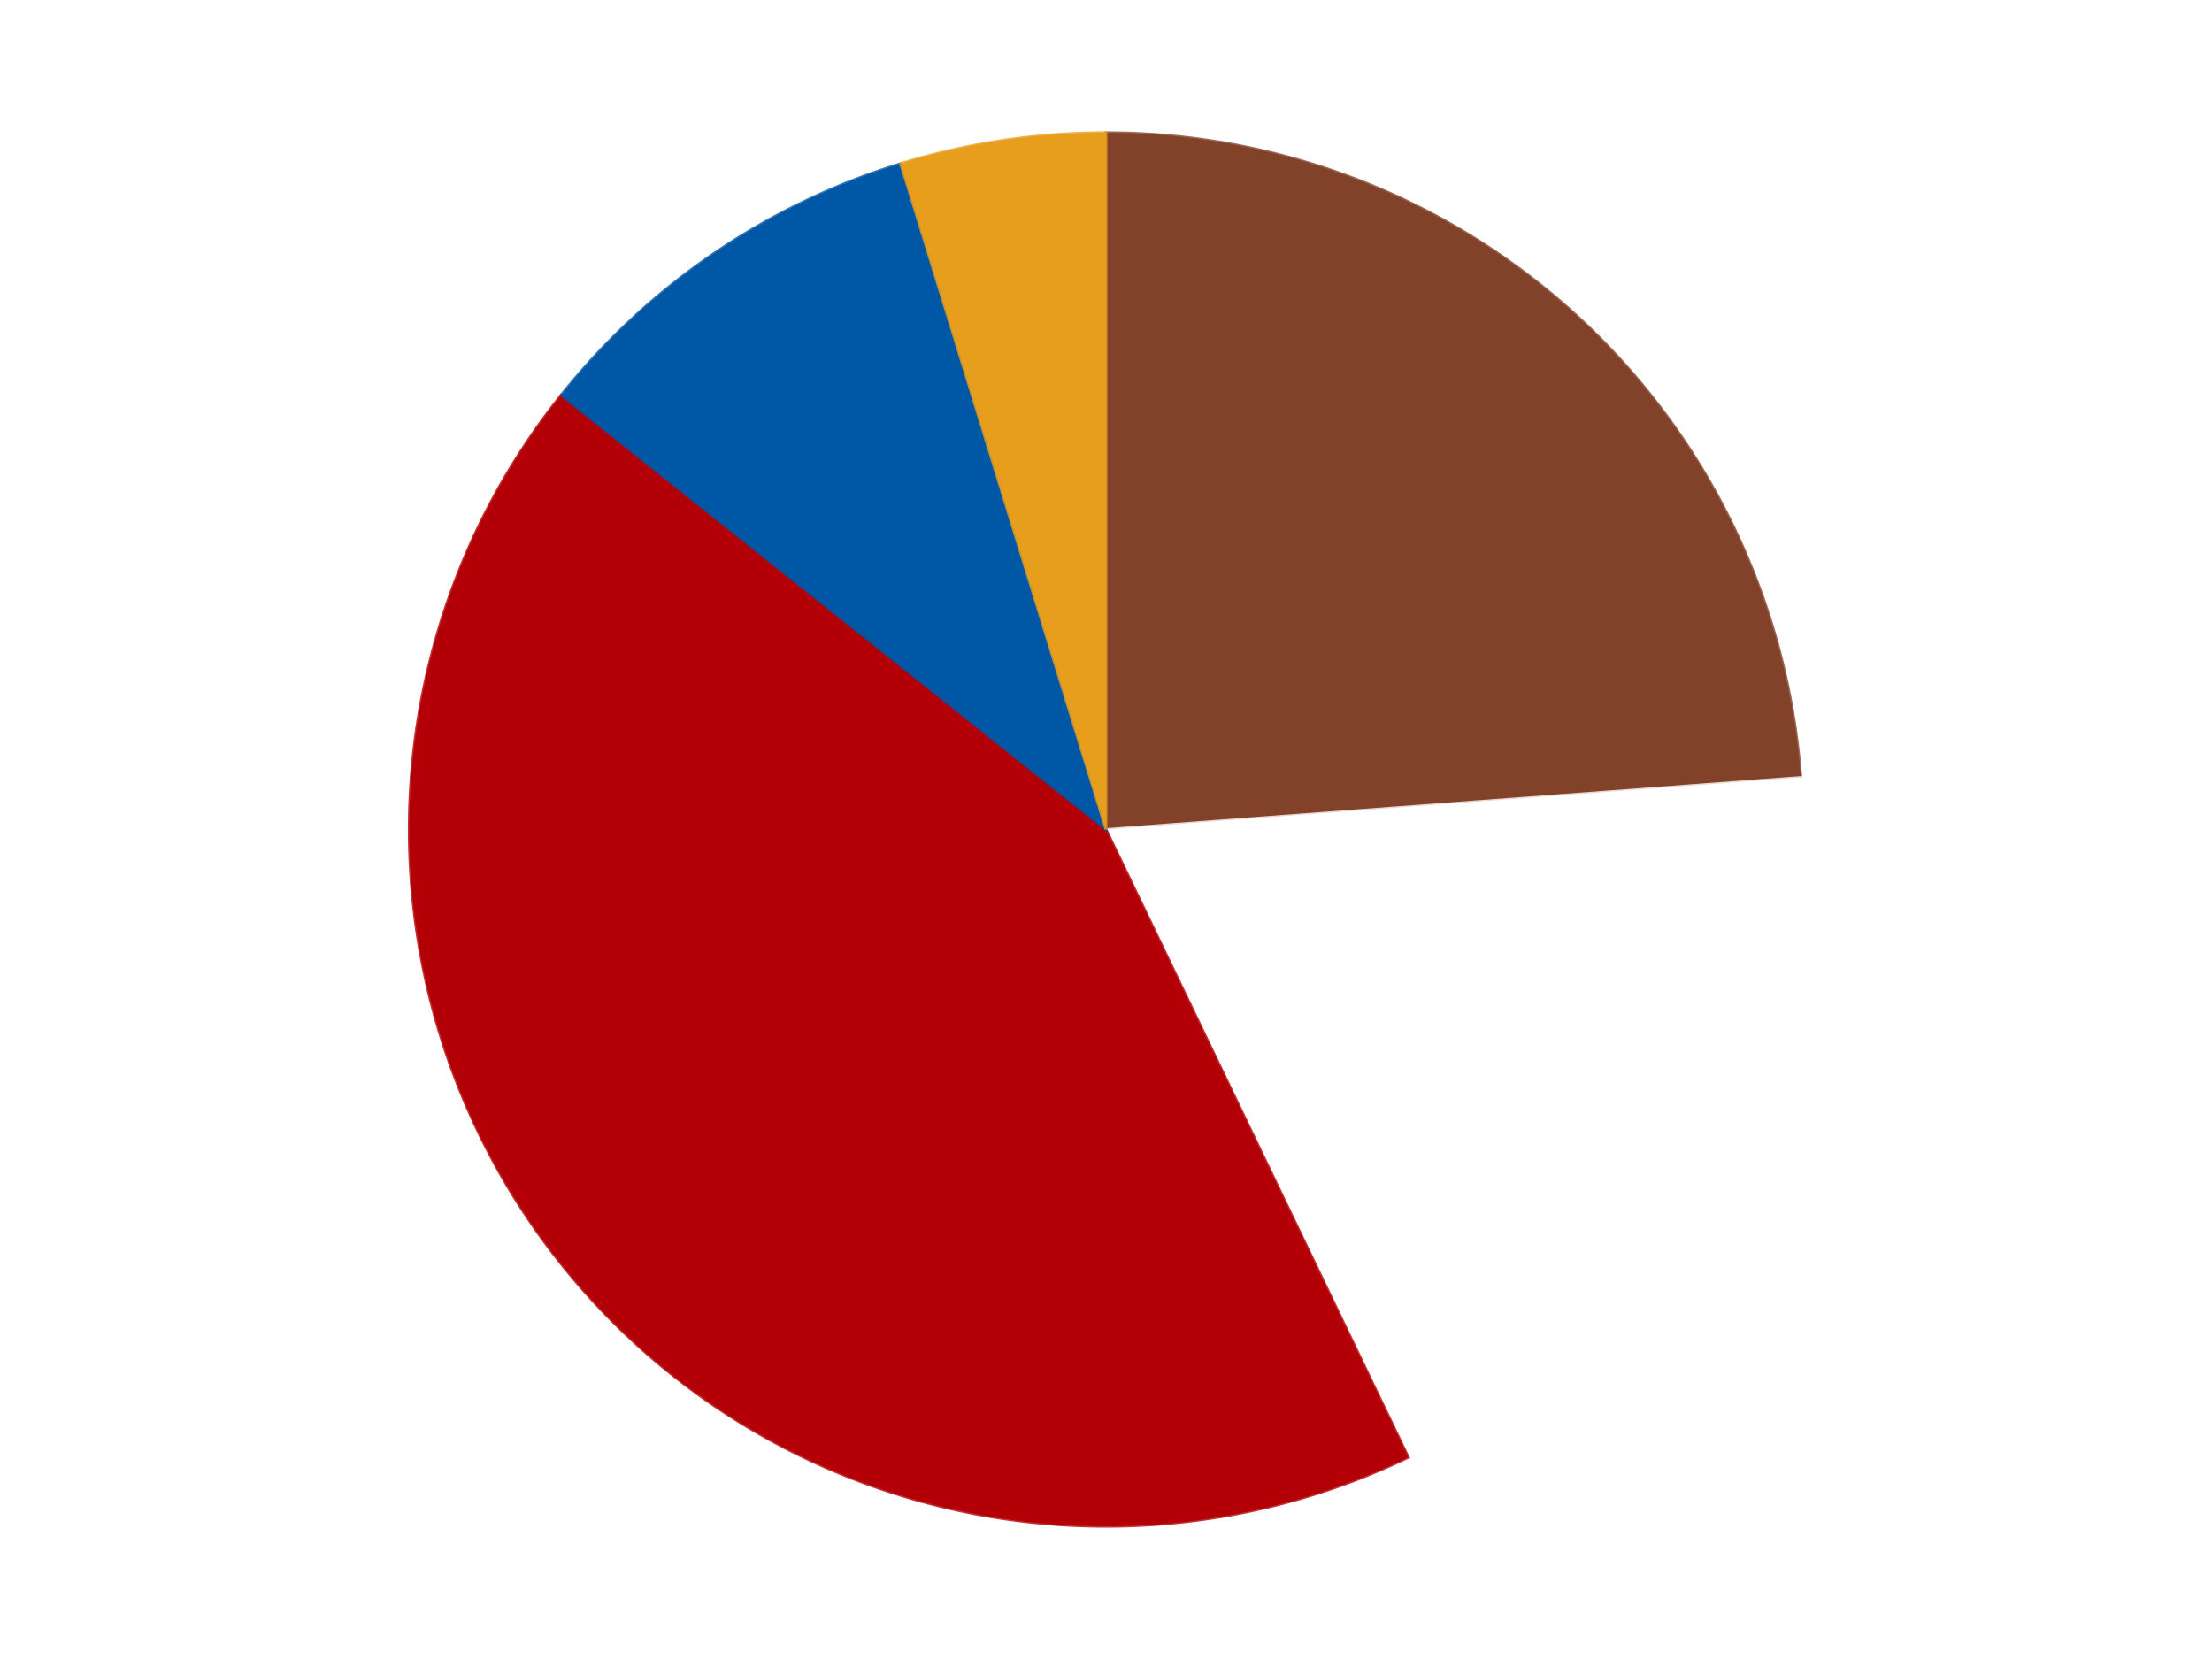 <?xml version='1.0' encoding='utf-8'?>
<svg xmlns="http://www.w3.org/2000/svg" xmlns:xlink="http://www.w3.org/1999/xlink" id="chart-4f7b5541-5f31-4356-b716-b3a1d0361af4" class="pygal-chart" viewBox="0 0 800 600"><!--Generated with pygal 3.0.4 (lxml) ©Kozea 2012-2016 on 2024-07-03--><!--http://pygal.org--><!--http://github.com/Kozea/pygal--><defs><style type="text/css">#chart-4f7b5541-5f31-4356-b716-b3a1d0361af4{-webkit-user-select:none;-webkit-font-smoothing:antialiased;font-family:Consolas,"Liberation Mono",Menlo,Courier,monospace}#chart-4f7b5541-5f31-4356-b716-b3a1d0361af4 .title{font-family:Consolas,"Liberation Mono",Menlo,Courier,monospace;font-size:16px}#chart-4f7b5541-5f31-4356-b716-b3a1d0361af4 .legends .legend text{font-family:Consolas,"Liberation Mono",Menlo,Courier,monospace;font-size:14px}#chart-4f7b5541-5f31-4356-b716-b3a1d0361af4 .axis text{font-family:Consolas,"Liberation Mono",Menlo,Courier,monospace;font-size:10px}#chart-4f7b5541-5f31-4356-b716-b3a1d0361af4 .axis text.major{font-family:Consolas,"Liberation Mono",Menlo,Courier,monospace;font-size:10px}#chart-4f7b5541-5f31-4356-b716-b3a1d0361af4 .text-overlay text.value{font-family:Consolas,"Liberation Mono",Menlo,Courier,monospace;font-size:16px}#chart-4f7b5541-5f31-4356-b716-b3a1d0361af4 .text-overlay text.label{font-family:Consolas,"Liberation Mono",Menlo,Courier,monospace;font-size:10px}#chart-4f7b5541-5f31-4356-b716-b3a1d0361af4 .tooltip{font-family:Consolas,"Liberation Mono",Menlo,Courier,monospace;font-size:14px}#chart-4f7b5541-5f31-4356-b716-b3a1d0361af4 text.no_data{font-family:Consolas,"Liberation Mono",Menlo,Courier,monospace;font-size:64px}
#chart-4f7b5541-5f31-4356-b716-b3a1d0361af4{background-color:transparent}#chart-4f7b5541-5f31-4356-b716-b3a1d0361af4 path,#chart-4f7b5541-5f31-4356-b716-b3a1d0361af4 line,#chart-4f7b5541-5f31-4356-b716-b3a1d0361af4 rect,#chart-4f7b5541-5f31-4356-b716-b3a1d0361af4 circle{-webkit-transition:150ms;-moz-transition:150ms;transition:150ms}#chart-4f7b5541-5f31-4356-b716-b3a1d0361af4 .graph &gt; .background{fill:transparent}#chart-4f7b5541-5f31-4356-b716-b3a1d0361af4 .plot &gt; .background{fill:transparent}#chart-4f7b5541-5f31-4356-b716-b3a1d0361af4 .graph{fill:rgba(0,0,0,.87)}#chart-4f7b5541-5f31-4356-b716-b3a1d0361af4 text.no_data{fill:rgba(0,0,0,1)}#chart-4f7b5541-5f31-4356-b716-b3a1d0361af4 .title{fill:rgba(0,0,0,1)}#chart-4f7b5541-5f31-4356-b716-b3a1d0361af4 .legends .legend text{fill:rgba(0,0,0,.87)}#chart-4f7b5541-5f31-4356-b716-b3a1d0361af4 .legends .legend:hover text{fill:rgba(0,0,0,1)}#chart-4f7b5541-5f31-4356-b716-b3a1d0361af4 .axis .line{stroke:rgba(0,0,0,1)}#chart-4f7b5541-5f31-4356-b716-b3a1d0361af4 .axis .guide.line{stroke:rgba(0,0,0,.54)}#chart-4f7b5541-5f31-4356-b716-b3a1d0361af4 .axis .major.line{stroke:rgba(0,0,0,.87)}#chart-4f7b5541-5f31-4356-b716-b3a1d0361af4 .axis text.major{fill:rgba(0,0,0,1)}#chart-4f7b5541-5f31-4356-b716-b3a1d0361af4 .axis.y .guides:hover .guide.line,#chart-4f7b5541-5f31-4356-b716-b3a1d0361af4 .line-graph .axis.x .guides:hover .guide.line,#chart-4f7b5541-5f31-4356-b716-b3a1d0361af4 .stackedline-graph .axis.x .guides:hover .guide.line,#chart-4f7b5541-5f31-4356-b716-b3a1d0361af4 .xy-graph .axis.x .guides:hover .guide.line{stroke:rgba(0,0,0,1)}#chart-4f7b5541-5f31-4356-b716-b3a1d0361af4 .axis .guides:hover text{fill:rgba(0,0,0,1)}#chart-4f7b5541-5f31-4356-b716-b3a1d0361af4 .reactive{fill-opacity:1.0;stroke-opacity:.8;stroke-width:1}#chart-4f7b5541-5f31-4356-b716-b3a1d0361af4 .ci{stroke:rgba(0,0,0,.87)}#chart-4f7b5541-5f31-4356-b716-b3a1d0361af4 .reactive.active,#chart-4f7b5541-5f31-4356-b716-b3a1d0361af4 .active .reactive{fill-opacity:0.6;stroke-opacity:.9;stroke-width:4}#chart-4f7b5541-5f31-4356-b716-b3a1d0361af4 .ci .reactive.active{stroke-width:1.5}#chart-4f7b5541-5f31-4356-b716-b3a1d0361af4 .series text{fill:rgba(0,0,0,1)}#chart-4f7b5541-5f31-4356-b716-b3a1d0361af4 .tooltip rect{fill:transparent;stroke:rgba(0,0,0,1);-webkit-transition:opacity 150ms;-moz-transition:opacity 150ms;transition:opacity 150ms}#chart-4f7b5541-5f31-4356-b716-b3a1d0361af4 .tooltip .label{fill:rgba(0,0,0,.87)}#chart-4f7b5541-5f31-4356-b716-b3a1d0361af4 .tooltip .label{fill:rgba(0,0,0,.87)}#chart-4f7b5541-5f31-4356-b716-b3a1d0361af4 .tooltip .legend{font-size:.8em;fill:rgba(0,0,0,.54)}#chart-4f7b5541-5f31-4356-b716-b3a1d0361af4 .tooltip .x_label{font-size:.6em;fill:rgba(0,0,0,1)}#chart-4f7b5541-5f31-4356-b716-b3a1d0361af4 .tooltip .xlink{font-size:.5em;text-decoration:underline}#chart-4f7b5541-5f31-4356-b716-b3a1d0361af4 .tooltip .value{font-size:1.5em}#chart-4f7b5541-5f31-4356-b716-b3a1d0361af4 .bound{font-size:.5em}#chart-4f7b5541-5f31-4356-b716-b3a1d0361af4 .max-value{font-size:.75em;fill:rgba(0,0,0,.54)}#chart-4f7b5541-5f31-4356-b716-b3a1d0361af4 .map-element{fill:transparent;stroke:rgba(0,0,0,.54) !important}#chart-4f7b5541-5f31-4356-b716-b3a1d0361af4 .map-element .reactive{fill-opacity:inherit;stroke-opacity:inherit}#chart-4f7b5541-5f31-4356-b716-b3a1d0361af4 .color-0,#chart-4f7b5541-5f31-4356-b716-b3a1d0361af4 .color-0 a:visited{stroke:#F44336;fill:#F44336}#chart-4f7b5541-5f31-4356-b716-b3a1d0361af4 .color-1,#chart-4f7b5541-5f31-4356-b716-b3a1d0361af4 .color-1 a:visited{stroke:#3F51B5;fill:#3F51B5}#chart-4f7b5541-5f31-4356-b716-b3a1d0361af4 .color-2,#chart-4f7b5541-5f31-4356-b716-b3a1d0361af4 .color-2 a:visited{stroke:#009688;fill:#009688}#chart-4f7b5541-5f31-4356-b716-b3a1d0361af4 .color-3,#chart-4f7b5541-5f31-4356-b716-b3a1d0361af4 .color-3 a:visited{stroke:#FFC107;fill:#FFC107}#chart-4f7b5541-5f31-4356-b716-b3a1d0361af4 .color-4,#chart-4f7b5541-5f31-4356-b716-b3a1d0361af4 .color-4 a:visited{stroke:#FF5722;fill:#FF5722}#chart-4f7b5541-5f31-4356-b716-b3a1d0361af4 .text-overlay .color-0 text{fill:black}#chart-4f7b5541-5f31-4356-b716-b3a1d0361af4 .text-overlay .color-1 text{fill:black}#chart-4f7b5541-5f31-4356-b716-b3a1d0361af4 .text-overlay .color-2 text{fill:black}#chart-4f7b5541-5f31-4356-b716-b3a1d0361af4 .text-overlay .color-3 text{fill:black}#chart-4f7b5541-5f31-4356-b716-b3a1d0361af4 .text-overlay .color-4 text{fill:black}
#chart-4f7b5541-5f31-4356-b716-b3a1d0361af4 text.no_data{text-anchor:middle}#chart-4f7b5541-5f31-4356-b716-b3a1d0361af4 .guide.line{fill:none}#chart-4f7b5541-5f31-4356-b716-b3a1d0361af4 .centered{text-anchor:middle}#chart-4f7b5541-5f31-4356-b716-b3a1d0361af4 .title{text-anchor:middle}#chart-4f7b5541-5f31-4356-b716-b3a1d0361af4 .legends .legend text{fill-opacity:1}#chart-4f7b5541-5f31-4356-b716-b3a1d0361af4 .axis.x text{text-anchor:middle}#chart-4f7b5541-5f31-4356-b716-b3a1d0361af4 .axis.x:not(.web) text[transform]{text-anchor:start}#chart-4f7b5541-5f31-4356-b716-b3a1d0361af4 .axis.x:not(.web) text[transform].backwards{text-anchor:end}#chart-4f7b5541-5f31-4356-b716-b3a1d0361af4 .axis.y text{text-anchor:end}#chart-4f7b5541-5f31-4356-b716-b3a1d0361af4 .axis.y text[transform].backwards{text-anchor:start}#chart-4f7b5541-5f31-4356-b716-b3a1d0361af4 .axis.y2 text{text-anchor:start}#chart-4f7b5541-5f31-4356-b716-b3a1d0361af4 .axis.y2 text[transform].backwards{text-anchor:end}#chart-4f7b5541-5f31-4356-b716-b3a1d0361af4 .axis .guide.line{stroke-dasharray:4,4;stroke:black}#chart-4f7b5541-5f31-4356-b716-b3a1d0361af4 .axis .major.guide.line{stroke-dasharray:6,6;stroke:black}#chart-4f7b5541-5f31-4356-b716-b3a1d0361af4 .horizontal .axis.y .guide.line,#chart-4f7b5541-5f31-4356-b716-b3a1d0361af4 .horizontal .axis.y2 .guide.line,#chart-4f7b5541-5f31-4356-b716-b3a1d0361af4 .vertical .axis.x .guide.line{opacity:0}#chart-4f7b5541-5f31-4356-b716-b3a1d0361af4 .horizontal .axis.always_show .guide.line,#chart-4f7b5541-5f31-4356-b716-b3a1d0361af4 .vertical .axis.always_show .guide.line{opacity:1 !important}#chart-4f7b5541-5f31-4356-b716-b3a1d0361af4 .axis.y .guides:hover .guide.line,#chart-4f7b5541-5f31-4356-b716-b3a1d0361af4 .axis.y2 .guides:hover .guide.line,#chart-4f7b5541-5f31-4356-b716-b3a1d0361af4 .axis.x .guides:hover .guide.line{opacity:1}#chart-4f7b5541-5f31-4356-b716-b3a1d0361af4 .axis .guides:hover text{opacity:1}#chart-4f7b5541-5f31-4356-b716-b3a1d0361af4 .nofill{fill:none}#chart-4f7b5541-5f31-4356-b716-b3a1d0361af4 .subtle-fill{fill-opacity:.2}#chart-4f7b5541-5f31-4356-b716-b3a1d0361af4 .dot{stroke-width:1px;fill-opacity:1;stroke-opacity:1}#chart-4f7b5541-5f31-4356-b716-b3a1d0361af4 .dot.active{stroke-width:5px}#chart-4f7b5541-5f31-4356-b716-b3a1d0361af4 .dot.negative{fill:transparent}#chart-4f7b5541-5f31-4356-b716-b3a1d0361af4 text,#chart-4f7b5541-5f31-4356-b716-b3a1d0361af4 tspan{stroke:none !important}#chart-4f7b5541-5f31-4356-b716-b3a1d0361af4 .series text.active{opacity:1}#chart-4f7b5541-5f31-4356-b716-b3a1d0361af4 .tooltip rect{fill-opacity:.95;stroke-width:.5}#chart-4f7b5541-5f31-4356-b716-b3a1d0361af4 .tooltip text{fill-opacity:1}#chart-4f7b5541-5f31-4356-b716-b3a1d0361af4 .showable{visibility:hidden}#chart-4f7b5541-5f31-4356-b716-b3a1d0361af4 .showable.shown{visibility:visible}#chart-4f7b5541-5f31-4356-b716-b3a1d0361af4 .gauge-background{fill:rgba(229,229,229,1);stroke:none}#chart-4f7b5541-5f31-4356-b716-b3a1d0361af4 .bg-lines{stroke:transparent;stroke-width:2px}</style><script type="text/javascript">window.pygal = window.pygal || {};window.pygal.config = window.pygal.config || {};window.pygal.config['4f7b5541-5f31-4356-b716-b3a1d0361af4'] = {"allow_interruptions": false, "box_mode": "extremes", "classes": ["pygal-chart"], "css": ["file://style.css", "file://graph.css"], "defs": [], "disable_xml_declaration": false, "dots_size": 2.5, "dynamic_print_values": false, "explicit_size": false, "fill": false, "force_uri_protocol": "https", "formatter": null, "half_pie": false, "height": 600, "include_x_axis": false, "inner_radius": 0, "interpolate": null, "interpolation_parameters": {}, "interpolation_precision": 250, "inverse_y_axis": false, "js": ["//kozea.github.io/pygal.js/2.0.x/pygal-tooltips.min.js"], "legend_at_bottom": false, "legend_at_bottom_columns": null, "legend_box_size": 12, "logarithmic": false, "margin": 20, "margin_bottom": null, "margin_left": null, "margin_right": null, "margin_top": null, "max_scale": 16, "min_scale": 4, "missing_value_fill_truncation": "x", "no_data_text": "No data", "no_prefix": false, "order_min": null, "pretty_print": false, "print_labels": false, "print_values": false, "print_values_position": "center", "print_zeroes": true, "range": null, "rounded_bars": null, "secondary_range": null, "show_dots": true, "show_legend": false, "show_minor_x_labels": true, "show_minor_y_labels": true, "show_only_major_dots": false, "show_x_guides": false, "show_x_labels": true, "show_y_guides": true, "show_y_labels": true, "spacing": 10, "stack_from_top": false, "strict": false, "stroke": true, "stroke_style": null, "style": {"background": "transparent", "ci_colors": [], "colors": ["#F44336", "#3F51B5", "#009688", "#FFC107", "#FF5722", "#9C27B0", "#03A9F4", "#8BC34A", "#FF9800", "#E91E63", "#2196F3", "#4CAF50", "#FFEB3B", "#673AB7", "#00BCD4", "#CDDC39", "#9E9E9E", "#607D8B"], "dot_opacity": "1", "font_family": "Consolas, \"Liberation Mono\", Menlo, Courier, monospace", "foreground": "rgba(0, 0, 0, .87)", "foreground_strong": "rgba(0, 0, 0, 1)", "foreground_subtle": "rgba(0, 0, 0, .54)", "guide_stroke_color": "black", "guide_stroke_dasharray": "4,4", "label_font_family": "Consolas, \"Liberation Mono\", Menlo, Courier, monospace", "label_font_size": 10, "legend_font_family": "Consolas, \"Liberation Mono\", Menlo, Courier, monospace", "legend_font_size": 14, "major_guide_stroke_color": "black", "major_guide_stroke_dasharray": "6,6", "major_label_font_family": "Consolas, \"Liberation Mono\", Menlo, Courier, monospace", "major_label_font_size": 10, "no_data_font_family": "Consolas, \"Liberation Mono\", Menlo, Courier, monospace", "no_data_font_size": 64, "opacity": "1.0", "opacity_hover": "0.6", "plot_background": "transparent", "stroke_opacity": ".8", "stroke_opacity_hover": ".9", "stroke_width": "1", "stroke_width_hover": "4", "title_font_family": "Consolas, \"Liberation Mono\", Menlo, Courier, monospace", "title_font_size": 16, "tooltip_font_family": "Consolas, \"Liberation Mono\", Menlo, Courier, monospace", "tooltip_font_size": 14, "transition": "150ms", "value_background": "rgba(229, 229, 229, 1)", "value_colors": [], "value_font_family": "Consolas, \"Liberation Mono\", Menlo, Courier, monospace", "value_font_size": 16, "value_label_font_family": "Consolas, \"Liberation Mono\", Menlo, Courier, monospace", "value_label_font_size": 10}, "title": null, "tooltip_border_radius": 0, "tooltip_fancy_mode": true, "truncate_label": null, "truncate_legend": null, "width": 800, "x_label_rotation": 0, "x_labels": null, "x_labels_major": null, "x_labels_major_count": null, "x_labels_major_every": null, "x_title": null, "xrange": null, "y_label_rotation": 0, "y_labels": null, "y_labels_major": null, "y_labels_major_count": null, "y_labels_major_every": null, "y_title": null, "zero": 0, "legends": ["Reddish Brown", "White", "Red", "Blue", "Pearl Gold"]}</script><script type="text/javascript" xlink:href="https://kozea.github.io/pygal.js/2.0.x/pygal-tooltips.min.js"/></defs><title>Pygal</title><g class="graph pie-graph vertical"><rect x="0" y="0" width="800" height="600" class="background"/><g transform="translate(20, 20)" class="plot"><rect x="0" y="0" width="760" height="560" class="background"/><g class="series serie-0 color-0"><g class="slices"><g class="slice" style="fill: #82422A; stroke: #82422A"><path d="M380 28 A252 252 0 0 1 631.295 261.168 L380 280 A0 0 0 0 0 380 280 z" class="slice reactive tooltip-trigger"/><desc class="value">5</desc><desc class="x centered">465.70176495913586</desc><desc class="y centered">187.63546414944187</desc></g></g></g><g class="series serie-1 color-1"><g class="slices"><g class="slice" style="fill: #FFFFFF; stroke: #FFFFFF"><path d="M631.295 261.168 A252 252 0 0 1 489.339 507.044 L380 280 A0 0 0 0 0 380 280 z" class="slice reactive tooltip-trigger"/><desc class="value">4</desc><desc class="x centered">489.1192008768393</desc><desc class="y centered">343.0</desc></g></g></g><g class="series serie-2 color-2"><g class="slices"><g class="slice" style="fill: #B30006; stroke: #B30006"><path d="M489.339 507.044 A252 252 0 0 1 182.978 122.881 L380 280 A0 0 0 0 0 380 280 z" class="slice reactive tooltip-trigger"/><desc class="value">9</desc><desc class="x centered">281.48923320902827</desc><desc class="y centered">358.55971503420045</desc></g></g></g><g class="series serie-3 color-3"><g class="slices"><g class="slice" style="fill: #0057A6; stroke: #0057A6"><path d="M182.978 122.881 A252 252 0 0 1 305.722 39.196 L380 280 A0 0 0 0 0 380 280 z" class="slice reactive tooltip-trigger"/><desc class="value">2</desc><desc class="x centered">309.02167268398364</desc><desc class="y centered">175.89391443618464</desc></g></g></g><g class="series serie-4 color-4"><g class="slices"><g class="slice" style="fill: #E79E1D; stroke: #E79E1D"><path d="M305.722 39.196 A252 252 0 0 1 380 28 L380 280 A0 0 0 0 0 380 280 z" class="slice reactive tooltip-trigger"/><desc class="value">1</desc><desc class="x centered">361.22067446180193</desc><desc class="y centered">155.40731589563381</desc></g></g></g></g><g class="titles"/><g transform="translate(20, 20)" class="plot overlay"><g class="series serie-0 color-0"/><g class="series serie-1 color-1"/><g class="series serie-2 color-2"/><g class="series serie-3 color-3"/><g class="series serie-4 color-4"/></g><g transform="translate(20, 20)" class="plot text-overlay"><g class="series serie-0 color-0"/><g class="series serie-1 color-1"/><g class="series serie-2 color-2"/><g class="series serie-3 color-3"/><g class="series serie-4 color-4"/></g><g transform="translate(20, 20)" class="plot tooltip-overlay"><g transform="translate(0 0)" style="opacity: 0" class="tooltip"><rect rx="0" ry="0" width="0" height="0" class="tooltip-box"/><g class="text"/></g></g></g></svg>